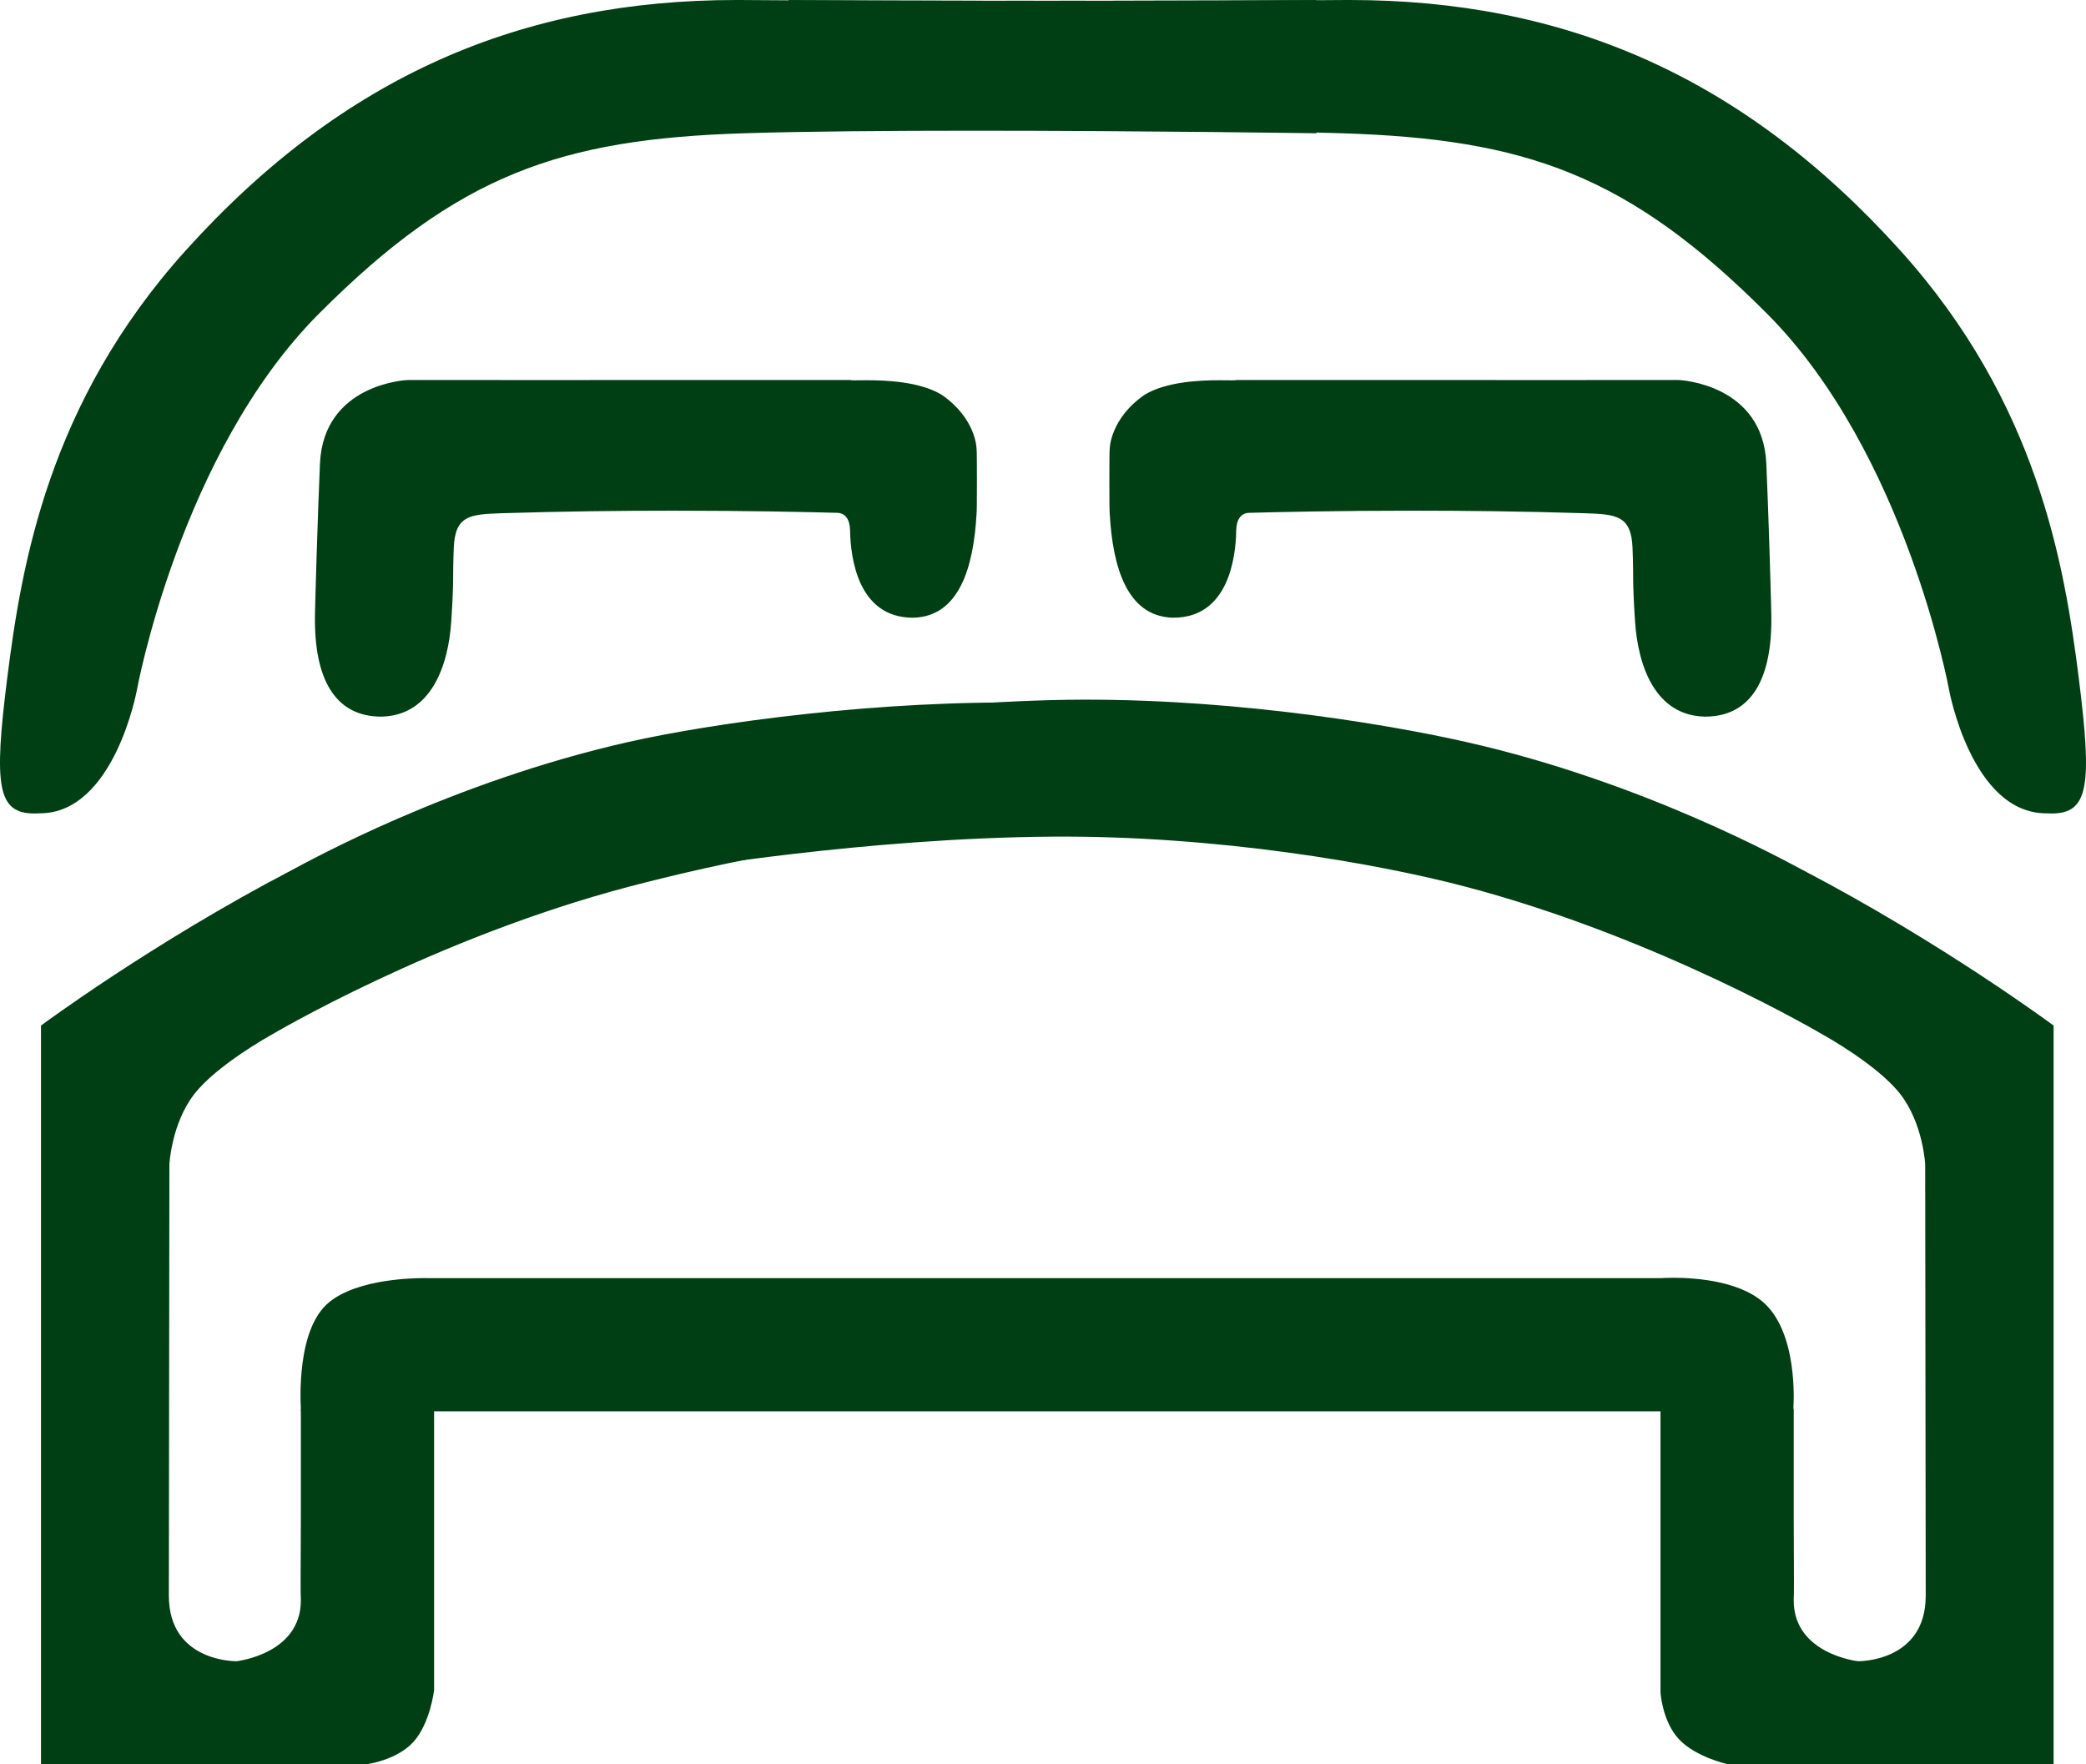 <svg id="occupance" xmlns="http://www.w3.org/2000/svg" width="422.737" height="357.506" viewBox="0 0 422.737 357.506">
  <g id="Path_59" data-name="Path 59" transform="translate(363.506 285.506) rotate(90)" fill="#003f13">
    <path d="M -109.784 225.9 L -134.75 225.9 C -135.127 223.962 -136.796 215.176 -138.54 202.779 C -140.36 189.839 -142.636 170.208 -143.139 150.168 C -143.506 135.531 -142.694 119.608 -140.724 102.844 C -138.706 85.668 -136.067 72.735 -134.673 66.554 C -131.433 52.184 -126.572 37.305 -120.227 22.33 C -115.204 10.477 -110.677 2.011 -109.19 -0.772 C -109.001 -1.124 -108.852 -1.403 -108.751 -1.597 C -101.109 -16.227 -92.958 -29.254 -87.465 -37.605 C -82.142 -45.699 -78.224 -51.079 -77.428 -52.164 L 71.5 -52.164 L 71.5 13.327 C 71.359 13.932 69.92 19.79 66.602 22.89 C 63.219 26.052 57.72 26.479 57.413 26.5 L 0.5 26.5 L 0.5 0.5 L 21.656 0.5 C 22.789 0.5 24.649 0.491 26.802 0.481 C 29.501 0.468 32.56 0.453 34.89 0.453 C 37.681 0.453 38.353 0.475 38.495 0.49 L 38.53 0.499 L 38.592 0.5 C 38.667 0.501 38.743 0.502 38.817 0.502 C 43.468 0.502 47.162 -1.844 49.501 -6.281 C 51.242 -9.585 51.613 -12.838 51.628 -12.975 L 51.631 -12.998 L 51.631 -13.021 C 51.632 -13.086 51.654 -14.646 51.173 -16.73 C 50.727 -18.662 49.746 -21.423 47.601 -23.606 C 45.224 -26.024 41.946 -27.251 37.857 -27.251 L -49.592 -27.141 L -49.605 -27.141 L -49.617 -27.14 C -49.704 -27.136 -51.761 -27.024 -54.581 -26.337 C -57.19 -25.702 -60.958 -24.434 -64.096 -21.995 C -66.6 -20.049 -69.392 -16.824 -72.394 -12.408 C -74.566 -9.214 -76.064 -6.522 -76.152 -6.364 C -76.324 -6.074 -81.23 2.237 -87.312 15.145 C -92.997 27.211 -100.905 45.884 -106.292 66.316 C -111.358 85.528 -116.69 117.649 -116.466 150.184 C -116.33 169.895 -114.494 189.59 -112.978 202.641 C -111.565 214.804 -110.16 223.613 -109.784 225.9 Z" stroke="none"/>
    <path d="M -77.174 -51.664 C -78.23 -50.221 -82.006 -44.996 -87.047 -37.331 C -92.534 -28.988 -100.676 -15.977 -108.308 -1.365 C -108.41 -1.17 -108.559 -0.89 -108.749 -0.536 C -110.234 2.241 -114.752 10.693 -119.766 22.525 C -126.1 37.473 -130.952 52.323 -134.185 66.664 C -135.577 72.835 -138.212 85.749 -140.228 102.903 C -142.194 119.643 -143.006 135.542 -142.639 150.156 C -142.137 170.168 -139.864 189.776 -138.046 202.701 C -136.405 214.373 -134.828 222.843 -134.337 225.4 L -110.372 225.4 C -110.853 222.428 -112.161 214.01 -113.475 202.698 C -114.993 189.635 -116.83 169.921 -116.966 150.188 C -117.191 117.604 -111.849 85.432 -106.776 66.189 C -101.379 45.72 -93.459 27.017 -87.764 14.932 C -81.717 2.098 -76.826 -6.206 -76.586 -6.612 C -76.454 -6.85 -74.99 -9.479 -72.808 -12.689 C -69.777 -17.148 -66.949 -20.412 -64.402 -22.39 C -61.194 -24.883 -57.355 -26.176 -54.699 -26.823 C -51.834 -27.52 -49.731 -27.635 -49.643 -27.64 L -49.618 -27.641 L -49.593 -27.641 L 37.857 -27.751 C 42.085 -27.751 45.483 -26.474 47.957 -23.956 C 52.197 -19.642 52.136 -13.281 52.131 -13.012 L 52.13 -12.966 L 52.125 -12.921 C 52.11 -12.78 51.728 -9.435 49.943 -6.048 C 47.512 -1.436 43.665 1.002 38.817 1.002 C 38.74 1.002 38.661 1.001 38.584 1 L 38.46 0.998 L 38.411 0.985 C 38.227 0.973 37.527 0.953 34.89 0.953 C 32.562 0.953 29.505 0.968 26.808 0.981 C 24.653 0.991 22.791 1 21.656 1 L 1 1 L 1 26 L 57.397 26 C 57.803 25.971 63.036 25.539 66.261 22.525 C 69.392 19.599 70.807 14.076 71 13.269 L 71 -51.664 L -77.174 -51.664 M -77.68 -52.664 L 72 -52.664 L 72 13.384 C 72 13.384 70.586 19.852 66.943 23.256 C 63.301 26.66 57.43 27 57.43 27 L -1.52587890625e-05 27 L -1.52587890625e-05 0 C -1.52587890625e-05 0 3.656 0 21.656 0 C 24.228 0 30.727 -0.047 34.89 -0.047 C 36.972 -0.047 38.469 -0.035 38.599 0 C 38.672 0.001 38.746 0.002 38.817 0.002 C 49.709 0.002 51.131 -13.029 51.131 -13.029 C 51.131 -13.029 51.371 -26.751 37.857 -26.751 L -49.592 -26.641 C -49.592 -26.641 -57.849 -26.216 -63.789 -21.6 C -69.729 -16.985 -75.718 -6.115 -75.718 -6.115 C -75.718 -6.115 -95.399 26.96 -105.809 66.444 C -110.629 84.725 -116.195 117.002 -115.966 150.181 C -115.704 188.294 -109.194 226.4 -109.194 226.4 L -135.161 226.4 C -135.161 226.4 -142.664 189.026 -143.639 150.181 C -144.458 117.541 -139.198 84.347 -135.161 66.444 C -127.013 30.31 -110.941 1.517 -109.194 -1.828 C -94.383 -30.186 -77.68 -52.664 -77.68 -52.664 Z" stroke="none" fill="#003f13"/>
  </g>
  <g id="Path_58" data-name="Path 58" transform="translate(61.006 259.006)" fill="#003f13">
    <path d="M 301.925 26.5 L 0.468 26.5 C 0.403 25.385 0.285 22.368 0.615 18.895 C 0.858 16.338 1.292 14.038 1.907 12.059 C 2.665 9.615 3.699 7.663 4.98 6.257 C 7.061 3.971 10.637 2.325 15.609 1.362 C 19.669 0.576 23.517 0.491 24.984 0.491 C 25.452 0.491 25.72 0.5 25.723 0.5 L 25.731 0.5 L 25.739 0.5 L 275.621 0.5 L 275.64 0.5 L 275.659 0.499 C 275.668 0.498 276.612 0.428 278.098 0.428 C 280.453 0.428 284.009 0.599 287.578 1.412 C 291.833 2.383 295.002 4.011 296.997 6.252 C 298.391 7.818 299.517 9.874 300.343 12.362 C 301.01 14.371 301.483 16.662 301.75 19.172 C 302.109 22.554 301.992 25.424 301.925 26.5 Z" stroke="none"/>
    <path d="M 278.098 0.928 C 276.635 0.928 275.706 0.996 275.697 0.997 L 275.659 1 L 275.621 1 L 25.739 1 L 25.722 1 L 25.707 1 C 25.704 0.999 25.442 0.991 24.984 0.991 C 23.532 0.991 19.721 1.075 15.704 1.853 C 13.492 2.281 11.533 2.858 9.881 3.567 C 7.946 4.398 6.422 5.416 5.35 6.593 C 3.114 9.049 1.649 13.313 1.114 18.927 C 0.824 21.964 0.882 24.652 0.943 26 L 301.45 26 C 301.598 22.846 301.677 12.262 296.624 6.585 C 294.699 4.423 291.618 2.847 287.467 1.9 C 283.944 1.097 280.428 0.928 278.098 0.928 M 278.098 -0.072 C 282.722 -0.072 292.626 0.589 297.371 5.92 C 303.682 13.01 302.39 27 302.39 27 L -0 27 C -0 27 -1.229 12.332 4.61 5.92 C 9.672 0.361 21.834 -0.009 24.984 -0.009 C 25.468 -0.009 25.739 9.5367431640625e-06 25.739 9.5367431640625e-06 L 275.621 9.5367431640625e-06 C 275.621 9.5367431640625e-06 276.572 -0.072 278.098 -0.072 Z" stroke="none" fill="#003f13"/>
  </g>
  <g id="Component_30_3" data-name="Component 30 – 3">
    <g id="Path_61" data-name="Path 61" transform="translate(61.006 0.006)" fill="#003f13">
      <path d="M 354.743 164.342 C 354.42 164.342 354.071 164.331 353.708 164.31 L 353.694 164.309 L 353.679 164.309 C 350.356 164.309 347.287 163.04 344.556 160.538 C 342.342 158.509 340.342 155.67 338.61 152.102 C 335.644 145.99 334.495 139.803 334.484 139.742 C 334.462 139.621 332.216 127.501 326.556 112.093 C 321.327 97.863 312.031 77.827 297.433 63.191 C 270.625 36.314 250.423 27.741 210.965 26.5 C 175.796 25.394 105.806 24.879 99.281 24.833 C 99.246 23.293 99.138 18.32 99.079 13.268 C 98.97 4.117 99.095 1.333 99.194 0.502 C 102.908 0.521 131.51 0.661 162.302 0.661 C 181.598 0.661 197.966 0.607 210.953 0.5 C 211.462 0.496 211.976 0.494 212.482 0.494 C 223.356 0.494 233.83 1.478 243.614 3.42 C 248.594 4.409 253.522 5.669 258.262 7.167 C 263.045 8.678 267.784 10.477 272.347 12.515 C 276.946 14.568 281.507 16.927 285.905 19.525 C 290.332 22.14 294.729 25.079 298.972 28.258 C 307.518 34.661 315.864 42.361 323.777 51.144 C 330.283 58.365 335.965 66.175 340.665 74.357 C 344.775 81.514 348.273 89.201 351.061 97.205 C 356.068 111.582 358.204 125.036 359.766 137.433 C 360.826 145.848 361.264 151.061 361.229 154.864 C 361.192 158.852 360.606 161.355 359.384 162.741 C 358.408 163.848 356.976 164.342 354.743 164.342 Z" stroke="none"/>
      <path d="M 212.482 0.994 C 211.976 0.994 211.463 0.996 210.957 1 C 197.969 1.107 181.599 1.161 162.302 1.161 C 132.55 1.161 104.842 1.03 99.652 1.004 C 99.571 2.172 99.482 5.264 99.581 13.447 C 99.636 17.987 99.728 22.431 99.77 24.336 C 108.694 24.4 176.534 24.917 210.981 26 C 250.59 27.246 270.872 35.853 297.787 62.838 C 312.449 77.538 321.779 97.643 327.025 111.921 C 332.7 127.369 334.954 139.531 334.976 139.652 C 334.987 139.713 336.124 145.832 339.06 151.884 C 340.764 155.395 342.727 158.183 344.894 160.169 C 347.529 162.584 350.485 163.809 353.679 163.809 L 353.708 163.809 L 353.738 163.811 C 354.091 163.831 354.429 163.842 354.743 163.842 C 356.82 163.842 358.136 163.4 359.009 162.41 C 360.147 161.12 360.694 158.72 360.729 154.859 C 360.763 151.08 360.327 145.887 359.27 137.495 C 357.711 125.126 355.581 111.703 350.589 97.37 C 347.811 89.395 344.326 81.736 340.231 74.606 C 335.549 66.454 329.888 58.673 323.406 51.479 C 315.514 42.72 307.192 35.042 298.673 28.658 C 294.443 25.49 290.062 22.561 285.65 19.955 C 281.269 17.367 276.725 15.017 272.143 12.971 C 267.597 10.941 262.876 9.149 258.111 7.643 C 253.389 6.151 248.479 4.895 243.517 3.91 C 233.764 1.975 223.323 0.993 212.482 0.994 L 212.482 0.994 M 212.482 -0.006 C 255.836 -0.007 292.089 15.227 324.149 50.81 C 351.914 81.626 357.37 114.423 360.262 137.37 C 363.028 159.322 362.258 164.842 354.743 164.842 C 354.402 164.842 354.048 164.831 353.679 164.809 C 338.545 164.809 333.992 139.831 333.992 139.831 C 333.992 139.831 325.214 91.752 297.079 63.545 C 268.945 35.337 248.092 28.168 210.949 27 C 173.806 25.832 98.792 25.329 98.792 25.329 C 98.792 25.329 98.217 1.162 98.792 -1.52587890625e-05 C 98.792 -1.52587890625e-05 129.073 0.161 162.302 0.161 C 178.92 0.161 196.27 0.121 210.949 -1.52587890625e-05 C 211.46 -0.004 211.973 -0.006 212.482 -0.006 Z" stroke="none" fill="#003f13"/>
    </g>
    <g id="Path_62" data-name="Path 62" transform="translate(100.006 77.006)" fill="#003f13">
      <path d="M 245.541 67.712 C 245.486 67.712 245.431 67.712 245.375 67.712 C 241.016 67.583 237.611 65.51 235.256 61.55 C 232.858 57.518 232.077 52.442 231.843 48.894 C 231.485 43.433 231.471 41.565 231.454 39.401 C 231.444 38.01 231.433 36.572 231.334 34.033 C 231.065 27.118 227.849 26.71 221.182 26.5 C 210.235 26.156 198.522 25.981 186.369 25.981 C 171.129 25.981 158.982 26.255 153.098 26.419 C 151.21 26.471 150.06 27.987 150.019 30.475 C 149.982 32.858 149.649 37.42 147.833 41.208 C 145.779 45.492 142.404 47.665 137.799 47.665 C 137.716 47.665 137.634 47.664 137.549 47.662 C 135.473 47.583 133.64 46.977 132.102 45.86 C 130.673 44.823 129.451 43.313 128.47 41.372 C 126.752 37.972 125.712 33.127 125.378 26.973 L 125.367 26.775 L 125.359 26.767 C 125.297 25.417 125.293 16.587 125.349 14.504 L 125.379 14.504 L 125.379 14.004 C 125.379 13.945 125.458 8.05 132.286 3.374 C 134.164 2.257 136.699 1.46 139.82 1.007 C 141.952 0.697 144.353 0.546 147.159 0.546 C 147.754 0.546 148.279 0.552 148.743 0.557 C 149.085 0.561 149.38 0.565 149.628 0.565 C 150.041 0.565 150.337 0.565 150.546 0.5 C 152.918 0.5 191.199 0.507 216.769 0.507 C 239.924 0.507 240.098 0.502 240.144 0.498 C 240.138 0.499 240.127 0.5 240.112 0.5 C 240.152 0.5 244.38 0.646 248.716 2.887 C 251.128 4.133 253.077 5.781 254.508 7.784 C 256.289 10.277 257.277 13.344 257.446 16.898 C 257.844 25.313 258.517 47.703 258.47 48.841 L 258.465 48.862 L 258.465 48.924 C 258.421 55.139 257.273 59.896 255.052 63.063 C 252.887 66.148 249.688 67.712 245.541 67.712 Z" stroke="none"/>
      <path d="M 240.112 0.999 C 239.717 1.004 237.062 1.007 216.769 1.007 C 191.384 1.007 153.474 1.001 150.603 1 C 150.324 1.065 149.994 1.065 149.628 1.065 C 149.377 1.065 149.081 1.061 148.737 1.057 C 148.275 1.052 147.751 1.046 147.159 1.046 C 144.377 1.046 142 1.195 139.892 1.501 C 136.844 1.944 134.376 2.716 132.555 3.796 C 129.839 5.659 127.893 7.922 126.77 10.523 C 125.9 12.538 125.879 13.991 125.879 14.004 L 125.879 15.004 L 125.84 15.004 C 125.799 17.572 125.803 24.852 125.852 26.545 L 125.856 26.549 L 125.877 26.946 C 126.207 33.031 127.23 37.808 128.916 41.147 C 130.887 45.046 133.715 47.014 137.563 47.163 C 137.643 47.164 137.72 47.165 137.799 47.165 C 140.169 47.165 142.211 46.563 143.87 45.376 C 145.295 44.357 146.476 42.882 147.382 40.992 C 149.157 37.29 149.483 32.809 149.519 30.467 C 149.564 27.68 150.897 25.979 153.084 25.919 C 158.971 25.755 171.123 25.481 186.369 25.481 C 198.527 25.481 210.245 25.656 221.198 26 C 224.675 26.11 227.085 26.258 228.84 27.282 C 230.773 28.41 231.697 30.486 231.834 34.014 C 231.933 36.56 231.944 38.067 231.954 39.397 C 231.97 41.553 231.984 43.415 232.342 48.861 C 232.572 52.355 233.338 57.348 235.686 61.295 C 237.947 65.096 241.21 67.087 245.385 67.212 C 245.438 67.212 245.489 67.212 245.541 67.212 C 247.538 67.212 249.318 66.836 250.832 66.094 C 252.331 65.359 253.613 64.243 254.642 62.776 C 256.804 59.694 257.922 55.032 257.965 48.92 L 257.966 48.796 L 257.972 48.771 C 258.003 47.116 257.336 25.15 256.946 16.922 C 256.783 13.481 255.834 10.515 254.125 8.108 C 252.75 6.172 250.874 4.575 248.549 3.363 C 244.319 1.157 240.148 1 240.107 1 L 240.112 1 L 240.112 0.999 M 240.112 -0 C 240.632 -0 257.188 0.88 257.945 16.875 C 258.329 24.986 259.054 48.583 258.965 48.927 C 258.876 61.675 254.184 68.212 245.541 68.212 C 245.482 68.212 245.424 68.212 245.365 68.211 C 235.369 67.92 231.931 57.849 231.345 48.927 C 230.758 40.005 231.09 40.604 230.835 34.053 C 230.58 27.501 227.65 27.204 221.166 27 C 208.813 26.611 196.852 26.481 186.369 26.481 C 170.912 26.481 158.668 26.764 153.112 26.918 C 151.486 26.963 150.555 28.265 150.519 30.484 C 150.432 36.085 148.885 48.165 137.799 48.165 C 137.711 48.165 137.625 48.164 137.535 48.162 C 128.448 47.818 125.478 38.055 124.879 27 C 124.79 26.915 124.79 14.004 124.879 14.004 C 124.879 13.749 125.045 7.72 132.016 2.953 C 136.43 0.319 143.173 0.046 147.159 0.046 C 148.2 0.046 149.054 0.065 149.628 0.065 C 150.121 0.065 150.408 0.051 150.433 -7.62939453125e-06 C 150.433 -7.62939453125e-06 190.201 0.007 216.769 0.007 C 230.055 0.007 240.037 0.006 240.101 -7.62939453125e-06 C 240.103 -0 240.107 -0 240.112 -0 Z" stroke="none" fill="#003f13"/>
    </g>
    <g id="Path_63" data-name="Path 63" transform="translate(-60.994 77.006)" fill="#003f13">
      <path d="M 138.243 67.712 C 134.097 67.712 130.897 66.148 128.733 63.063 C 126.511 59.896 125.363 55.139 125.319 48.924 L 125.319 48.862 L 125.314 48.841 C 125.268 47.703 125.94 25.313 126.339 16.898 C 126.507 13.344 127.495 10.277 129.276 7.784 C 130.707 5.781 132.656 4.133 135.068 2.887 C 139.404 0.646 143.632 0.5 143.672 0.5 C 143.656 0.5 143.645 0.499 143.639 0.498 C 143.684 0.502 143.746 0.507 167.015 0.507 C 192.586 0.507 230.866 0.5 233.238 0.5 C 233.445 0.564 233.735 0.565 234.141 0.565 C 234.146 0.565 234.151 0.565 234.156 0.565 C 234.404 0.565 234.699 0.561 235.041 0.557 C 235.504 0.552 236.03 0.546 236.625 0.546 C 239.431 0.546 241.832 0.697 243.965 1.007 C 247.085 1.46 249.62 2.257 251.498 3.374 C 258.327 8.05 258.405 13.945 258.405 14.004 L 258.405 14.504 L 258.435 14.504 C 258.491 16.587 258.487 25.417 258.425 26.767 L 258.417 26.775 L 258.406 26.973 C 258.073 33.127 257.032 37.972 255.314 41.372 C 254.333 43.313 253.111 44.823 251.682 45.86 C 250.144 46.977 248.312 47.583 246.235 47.662 C 246.151 47.664 246.07 47.665 245.988 47.665 C 245.987 47.665 245.986 47.665 245.985 47.665 C 241.381 47.664 238.005 45.492 235.951 41.208 C 234.135 37.42 233.802 32.858 233.765 30.476 C 233.725 27.987 232.574 26.471 230.686 26.419 C 224.802 26.255 212.655 25.981 197.415 25.981 C 185.262 25.981 173.549 26.156 162.602 26.5 C 155.935 26.71 152.719 27.118 152.45 34.033 C 152.351 36.572 152.34 38.01 152.33 39.401 C 152.314 41.565 152.3 43.433 151.941 48.894 C 151.708 52.442 150.926 57.518 148.528 61.55 C 146.173 65.51 142.769 67.583 138.409 67.712 C 138.353 67.712 138.299 67.712 138.243 67.712 Z" stroke="none"/>
      <path d="M 143.603 0.997 C 143.617 0.998 143.64 1 143.672 1 L 143.677 1 C 143.637 1 139.465 1.157 135.236 3.363 C 132.91 4.575 131.034 6.172 129.66 8.108 C 127.95 10.515 127.001 13.481 126.838 16.922 C 126.449 25.15 125.781 47.116 125.812 48.771 L 125.819 48.796 L 125.819 48.92 C 125.862 55.032 126.98 59.694 129.142 62.776 C 130.171 64.243 131.453 65.359 132.952 66.094 C 134.466 66.836 136.246 67.212 138.243 67.212 C 138.295 67.212 138.347 67.212 138.399 67.212 C 142.574 67.087 145.838 65.096 148.099 61.295 C 150.446 57.348 151.212 52.355 151.442 48.862 C 151.8 43.415 151.814 41.553 151.83 39.397 C 151.84 38.067 151.851 36.56 151.95 34.014 C 152.087 30.486 153.011 28.41 154.944 27.282 C 156.699 26.258 159.109 26.11 162.586 26 C 173.538 25.656 185.256 25.481 197.415 25.481 C 212.661 25.481 224.813 25.755 230.7 25.919 C 232.887 25.979 234.22 27.68 234.265 30.468 C 234.301 32.809 234.627 37.29 236.402 40.992 C 237.308 42.882 238.49 44.357 239.914 45.376 C 241.573 46.563 243.616 47.165 245.985 47.165 C 246.064 47.165 246.141 47.164 246.221 47.163 C 250.069 47.014 252.898 45.046 254.868 41.147 C 256.555 37.808 257.577 33.031 257.907 26.946 L 257.928 26.549 L 257.932 26.545 C 257.981 24.852 257.986 17.575 257.944 15.005 L 257.905 15.005 L 257.905 14.005 C 257.905 13.991 257.884 12.538 257.014 10.523 C 255.891 7.922 253.945 5.659 251.229 3.796 C 249.409 2.716 246.94 1.944 243.893 1.501 C 241.784 1.195 239.407 1.046 236.624 1.046 C 236.032 1.046 235.508 1.052 235.046 1.057 C 234.703 1.061 234.407 1.065 234.156 1.065 C 233.79 1.065 233.46 1.065 233.181 1 C 230.31 1.001 192.4 1.007 167.015 1.007 C 144.187 1.007 143.681 1.003 143.603 0.997 M 143.672 -0 C 143.678 -0 143.681 -0 143.683 -7.62939453125e-06 C 143.747 0.006 153.729 0.007 167.015 0.007 C 193.583 0.007 233.351 -7.62939453125e-06 233.351 -7.62939453125e-06 C 233.376 0.051 233.663 0.065 234.156 0.065 C 234.731 0.065 235.584 0.046 236.625 0.046 C 240.611 0.046 247.355 0.319 251.768 2.953 C 258.74 7.72 258.905 13.749 258.905 14.004 C 258.994 14.004 258.994 26.915 258.905 27 C 258.306 38.055 255.336 47.818 246.249 48.162 C 246.16 48.164 246.073 48.165 245.985 48.165 C 234.899 48.165 233.352 36.085 233.265 30.484 C 233.229 28.265 232.299 26.963 230.672 26.918 C 225.116 26.764 212.872 26.481 197.415 26.481 C 186.932 26.481 174.971 26.611 162.618 27 C 156.134 27.204 153.204 27.501 152.949 34.053 C 152.695 40.604 153.026 40.005 152.44 48.927 C 151.853 57.849 148.415 67.92 138.419 68.211 C 138.36 68.212 138.302 68.212 138.243 68.212 C 129.6 68.212 124.908 61.675 124.819 48.927 C 124.73 48.583 125.455 24.986 125.839 16.875 C 126.596 0.88 143.152 -0 143.672 -0 Z" stroke="none" fill="#003f13"/>
    </g>
    <g id="Path_64" data-name="Path 64" transform="translate(-149.994 0.006)" fill="#003f13">
      <path d="M 156.982 164.342 C 154.748 164.342 153.317 163.848 152.34 162.741 C 151.118 161.355 150.532 158.852 150.496 154.864 C 150.461 151.061 150.899 145.848 151.959 137.433 C 153.521 125.036 155.657 111.582 160.664 97.205 C 163.452 89.201 166.949 81.514 171.06 74.357 C 175.76 66.175 181.442 58.365 187.947 51.144 C 195.861 42.361 204.206 34.661 212.752 28.258 C 216.996 25.079 221.393 22.14 225.82 19.525 C 230.217 16.927 234.779 14.568 239.378 12.515 C 243.941 10.477 248.679 8.678 253.463 7.167 C 258.202 5.669 263.131 4.409 268.111 3.42 C 277.895 1.478 288.369 0.494 299.243 0.494 C 299.749 0.494 300.263 0.496 300.771 0.5 C 313.759 0.607 330.462 0.661 350.415 0.661 C 382.061 0.661 412.045 0.523 416.262 0.502 L 416.262 26.493 C 411.819 26.43 379.103 25.981 347.354 25.981 C 327.396 25.981 311.719 26.156 300.76 26.5 C 261.302 27.741 241.099 36.314 214.291 63.191 C 199.694 77.827 190.397 97.863 185.169 112.093 C 179.508 127.501 177.263 139.621 177.241 139.741 C 177.229 139.803 176.075 146.007 173.106 152.12 C 171.374 155.684 169.374 158.518 167.161 160.544 C 164.433 163.042 161.366 164.309 158.046 164.309 L 158.031 164.309 L 158.016 164.31 C 157.653 164.331 157.305 164.342 156.982 164.342 Z" stroke="none"/>
      <path d="M 299.243 0.994 C 288.402 0.994 277.96 1.975 268.208 3.911 C 263.246 4.896 258.336 6.152 253.613 7.644 C 248.848 9.149 244.127 10.942 239.582 12.971 C 235 15.017 230.455 17.367 226.074 19.955 C 221.663 22.562 217.281 25.49 213.052 28.659 C 204.532 35.042 196.211 42.72 188.319 51.479 C 181.837 58.673 176.176 66.454 171.493 74.606 C 167.398 81.736 163.914 89.395 161.136 97.37 C 156.144 111.703 154.014 125.126 152.455 137.495 C 151.398 145.887 150.961 151.08 150.996 154.859 C 151.031 158.72 151.577 161.12 152.715 162.41 C 153.589 163.4 154.905 163.842 156.982 163.842 C 157.295 163.842 157.634 163.831 157.987 163.811 L 158.016 163.809 L 158.046 163.809 C 161.234 163.809 164.185 162.589 166.817 160.182 C 168.982 158.202 170.944 155.422 172.647 151.919 C 175.591 145.868 176.737 139.713 176.749 139.652 C 176.771 139.531 179.024 127.369 184.7 111.921 C 189.945 97.643 199.276 77.538 213.937 62.838 C 240.853 35.853 261.134 27.246 300.744 26 C 311.708 25.656 327.389 25.481 347.354 25.481 C 378.098 25.481 409.75 25.902 415.762 25.986 L 415.762 1.005 C 410.061 1.032 381.015 1.161 350.415 1.161 C 330.46 1.161 313.756 1.107 300.767 1 C 300.262 0.996 299.749 0.994 299.243 0.994 M 299.243 -0.006 C 299.751 -0.006 300.265 -0.004 300.776 -1.52587890625e-05 C 315.454 0.121 333.23 0.161 350.416 0.161 C 384.779 0.161 416.762 -1.52587890625e-05 416.762 -1.52587890625e-05 C 416.762 0.295 416.762 27 416.762 27 C 416.762 27 381.721 26.481 347.354 26.481 C 330.172 26.481 313.156 26.611 300.776 27 C 263.632 28.168 242.78 35.337 214.645 63.545 C 186.511 91.752 177.732 139.831 177.732 139.831 C 177.732 139.831 173.18 164.809 158.046 164.809 C 157.677 164.831 157.322 164.842 156.982 164.842 C 149.467 164.842 148.697 159.322 151.463 137.37 C 154.354 114.423 159.811 81.626 187.576 50.81 C 219.635 15.227 255.889 -0.006 299.243 -0.006 Z" stroke="none" fill="#003f13"/>
    </g>
  </g>
  <g id="Path_65" data-name="Path 65" transform="translate(212.789 140.706) rotate(90)" fill="#003f13">
    <path d="M 216.3 203.983 L 67.372 203.983 C 66.575 202.898 62.654 197.513 57.33 189.417 C 51.839 181.067 43.689 168.043 36.049 153.416 C 35.948 153.222 35.799 152.944 35.611 152.591 C 34.123 149.809 29.597 141.343 24.574 129.489 C 18.228 114.514 13.367 99.635 10.127 85.265 C 7.969 75.696 5.909 62.62 4.475 49.389 C 2.696 32.983 1.917 16.829 2.221 2.674 C 2.678 -18.515 4.804 -38.807 6.508 -52.1 C 8.139 -64.825 9.703 -73.73 10.057 -75.695 L 34.978 -75.695 C 34.455 -73.383 32.562 -64.717 30.69 -52.427 C 28.67 -39.162 26.26 -18.837 26.255 2.663 C 26.246 35.451 34.821 71.518 38.508 85.503 C 43.895 105.935 51.803 124.608 57.488 136.674 C 63.57 149.582 68.477 157.893 68.648 158.183 C 68.736 158.341 70.235 161.034 72.406 164.227 C 75.408 168.643 78.2 171.868 80.705 173.814 C 83.843 176.253 87.611 177.521 90.219 178.156 C 93.039 178.843 95.097 178.955 95.183 178.959 L 95.195 178.96 L 95.208 178.96 L 182.657 179.07 C 186.746 179.07 190.024 177.843 192.401 175.425 C 194.546 173.242 195.528 170.481 195.973 168.549 C 196.454 166.465 196.433 164.905 196.431 164.84 L 196.431 164.817 L 196.429 164.794 C 196.414 164.657 196.042 161.404 194.301 158.1 C 191.962 153.663 188.268 151.317 183.617 151.317 C 183.543 151.317 183.467 151.318 183.392 151.319 L 183.33 151.32 L 183.295 151.33 C 183.153 151.344 182.481 151.366 179.69 151.366 C 177.361 151.366 174.302 151.351 171.603 151.338 C 169.45 151.328 167.59 151.319 166.456 151.319 L 145.3 151.319 L 145.3 125.319 L 201.767 125.319 C 202.232 125.379 208.498 126.233 211.967 129.397 C 215.405 132.535 216.238 138.094 216.3 138.54 L 216.3 203.983 Z" stroke="none"/>
    <path d="M 215.8 203.483 L 215.8 138.575 C 215.714 137.979 214.873 132.726 211.63 129.767 C 208.334 126.76 202.359 125.902 201.735 125.819 L 145.8 125.819 L 145.8 150.819 L 166.456 150.819 C 167.591 150.819 169.453 150.828 171.608 150.838 C 174.305 150.851 177.363 150.866 179.69 150.866 C 182.327 150.866 183.027 150.846 183.211 150.834 L 183.26 150.821 L 183.384 150.819 C 183.462 150.818 183.541 150.817 183.617 150.817 C 188.465 150.817 192.313 153.255 194.743 157.867 C 196.529 161.254 196.91 164.599 196.926 164.74 L 196.931 164.785 L 196.931 164.831 C 196.936 165.1 196.998 171.461 192.758 175.775 C 190.284 178.293 186.885 179.57 182.656 179.57 L 95.207 179.46 L 95.182 179.46 L 95.157 179.459 C 95.069 179.454 92.966 179.34 90.101 178.642 C 87.445 177.996 83.606 176.702 80.398 174.209 C 77.852 172.231 75.024 168.967 71.992 164.509 C 69.81 161.299 68.346 158.669 68.214 158.431 C 67.974 158.025 63.083 149.722 57.036 136.887 C 51.342 124.802 43.421 106.099 38.024 85.63 C 34.332 71.627 25.746 35.51 25.755 2.663 C 25.76 -18.869 28.173 -39.22 30.196 -52.502 C 31.933 -63.903 33.688 -72.194 34.354 -75.195 L 10.475 -75.195 C 10.014 -72.601 8.539 -64.014 7.004 -52.036 C 5.302 -38.756 3.177 -18.482 2.721 2.684 C 2.417 16.819 3.195 32.95 4.972 49.335 C 6.404 62.548 8.461 75.604 10.615 85.155 C 13.849 99.496 18.7 114.347 25.034 129.294 C 30.048 141.127 34.567 149.578 36.052 152.355 C 36.241 152.709 36.39 152.989 36.493 153.185 C 44.121 167.79 52.259 180.796 57.743 189.135 C 62.787 196.805 66.57 202.038 67.626 203.483 L 215.8 203.483 M 216.8 204.483 L 67.12 204.483 C 67.12 204.483 50.418 182.005 35.606 153.647 C 33.859 150.302 17.787 121.509 9.639 85.375 C 5.778 68.252 1.041 34.25 1.722 2.663 C 2.606 -38.397 9.639 -76.195 9.639 -76.195 L 35.606 -76.195 C 35.606 -76.195 26.766 -38.898 26.755 2.663 C 26.746 33.808 34.546 68.516 38.991 85.375 C 49.401 124.859 69.082 157.934 69.082 157.934 C 69.082 157.934 75.072 168.805 81.011 173.42 C 86.951 178.035 95.209 178.46 95.209 178.46 L 182.657 178.57 C 196.171 178.57 195.931 164.849 195.931 164.849 C 195.931 164.849 194.509 151.817 183.617 151.817 C 183.546 151.817 183.472 151.818 183.4 151.819 C 183.269 151.854 181.772 151.866 179.69 151.866 C 175.527 151.866 169.029 151.819 166.456 151.819 C 148.456 151.819 144.8 151.819 144.8 151.819 L 144.8 124.819 L 201.798 124.819 C 201.798 124.819 208.553 125.606 212.304 129.028 C 216.054 132.45 216.8 138.507 216.8 138.507 L 216.8 204.483 Z" stroke="none" fill="#003f13"/>
  </g>
</svg>
